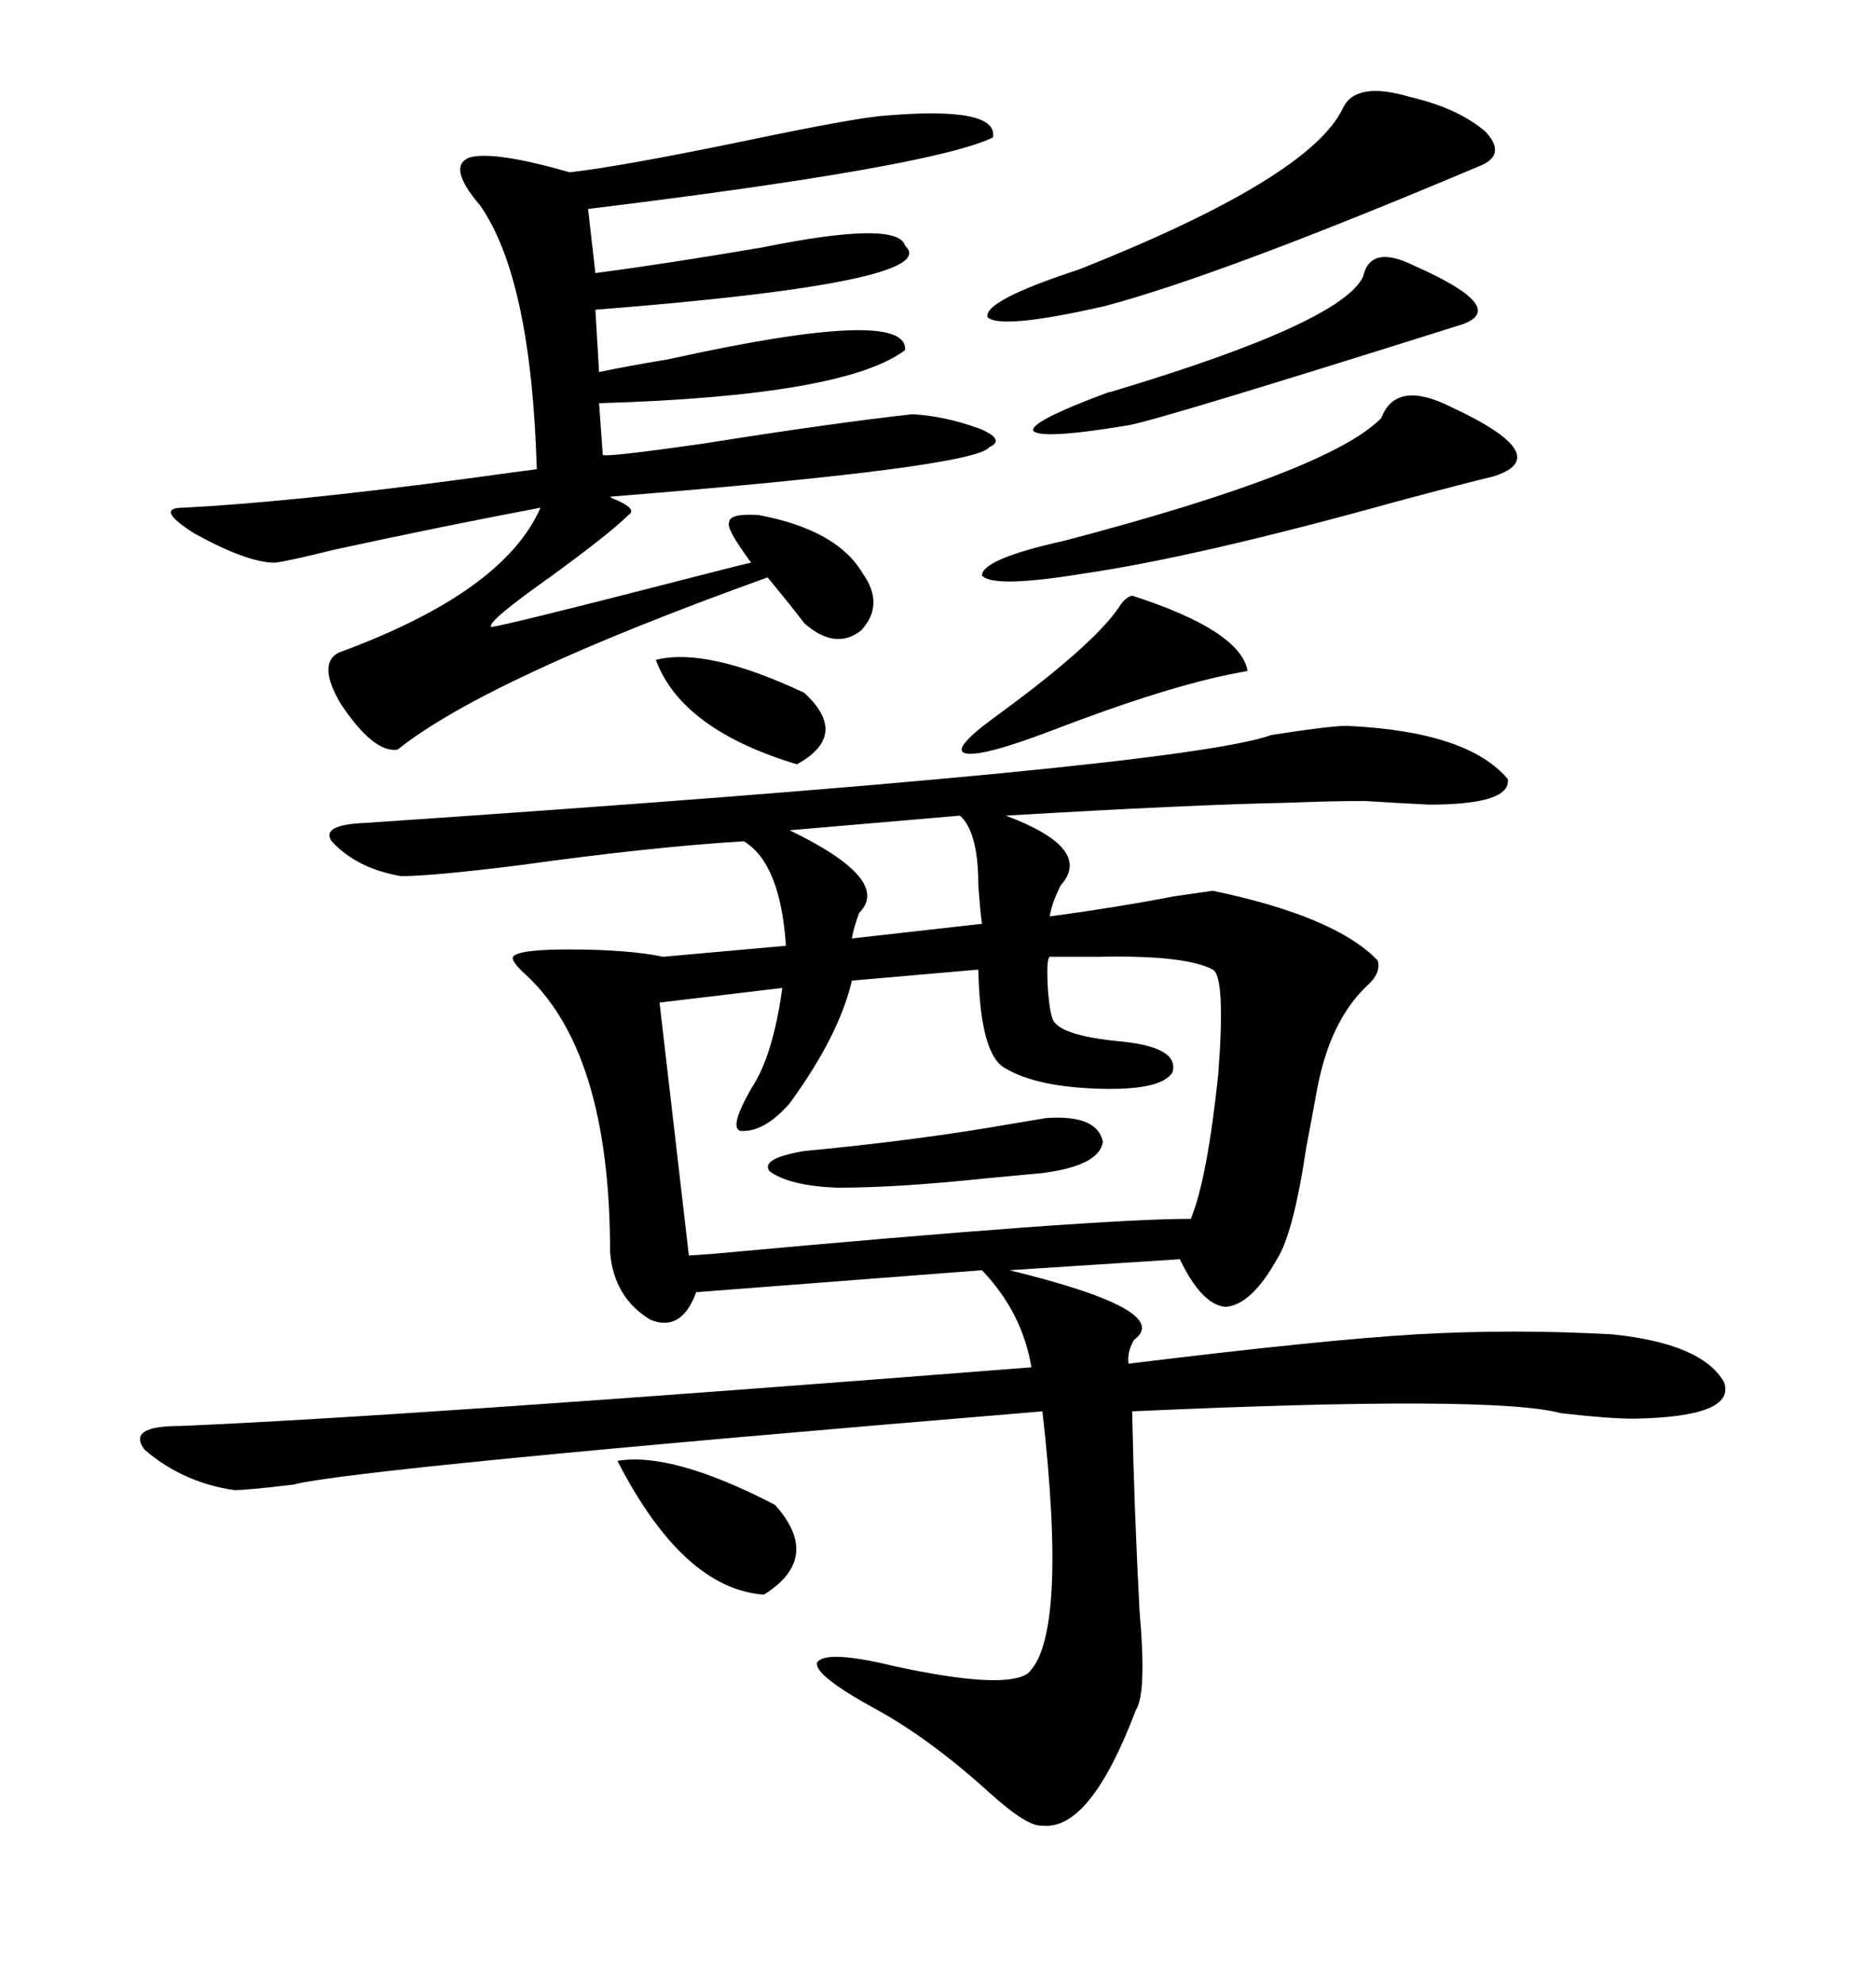 <svg xmlns="http://www.w3.org/2000/svg" xmlns:xlink="http://www.w3.org/1999/xlink" width="300" height="317.285"><path d="M215.33 116.02L215.33 116.02Q234.67 116.89 241.11 124.51L241.11 124.51Q241.70 128.61 228.52 128.61L228.52 128.61Q222.66 128.32 218.26 128.03L218.26 128.03Q212.99 128.03 205.66 128.32L205.66 128.32Q190.72 128.61 160.84 130.37L160.84 130.37Q174.90 135.64 169.63 141.50L169.63 141.50Q168.16 144.43 167.87 146.48L167.87 146.48Q178.71 145.02 187.79 143.26L187.79 143.26Q191.89 142.68 193.95 142.38L193.95 142.38Q213.57 146.48 220.31 153.52L220.31 153.52Q220.90 155.57 218.55 157.62L218.55 157.62Q212.70 163.18 210.64 174.02L210.64 174.02Q210.06 177.25 208.89 183.40L208.89 183.40Q206.84 197.17 204.20 201.27L204.20 201.27Q200.10 208.59 196.00 208.89L196.00 208.89Q192.19 208.59 188.67 201.27L188.67 201.27L161.43 203.03Q187.79 209.47 181.35 214.16L181.35 214.16Q180.18 216.21 180.47 217.97L180.47 217.97Q211.52 214.16 226.46 213.28L226.46 213.28Q241.99 212.40 257.81 213.28L257.81 213.28Q272.17 214.75 275.68 220.90L275.68 220.90Q277.73 226.46 261.33 226.76L261.33 226.76Q257.23 226.76 249.61 225.88L249.61 225.88Q238.77 222.95 181.05 225.59L181.05 225.59Q181.35 240.82 182.23 257.52L182.23 257.52Q183.40 270.70 181.64 273.34L181.64 273.34Q174.32 292.68 166.70 291.80L166.70 291.80Q164.36 292.09 158.20 286.52L158.20 286.52Q148.83 278.03 140.33 273.34L140.33 273.34Q130.08 267.77 130.66 265.72L130.66 265.72Q132.13 263.67 142.97 266.31L142.97 266.31Q160.55 270.12 164.36 267.48L164.36 267.48Q170.80 261.62 166.70 225.59L166.70 225.59Q57.13 234.67 46.88 237.30L46.88 237.30Q39.55 238.18 37.50 238.18L37.50 238.18Q29.30 237.01 23.14 231.74L23.14 231.74Q20.21 227.93 28.71 227.93L28.71 227.93Q64.16 226.46 164.94 218.55L164.94 218.55Q163.48 209.77 157.03 203.03L157.03 203.03L111.33 206.54Q108.98 212.99 104.00 210.94L104.00 210.94Q98.14 207.42 97.56 200.10L97.56 200.10Q97.56 167.58 83.50 155.27L83.50 155.27Q81.74 153.52 82.03 152.93L82.03 152.93Q82.91 151.76 90.82 151.76L90.82 151.76Q100.49 151.76 106.05 152.93L106.05 152.93L125.68 151.17Q124.80 137.99 118.95 134.47L118.95 134.47Q104.30 135.35 83.20 138.28L83.20 138.28Q69.14 140.04 64.16 140.04L64.16 140.04Q57.13 138.87 53.03 134.47L53.03 134.47Q51.27 131.84 58.30 131.54L58.30 131.54Q188.67 122.75 203.32 117.48L203.32 117.48Q212.70 116.02 215.33 116.02ZM141.80 18.46L141.80 18.46Q159.67 16.99 158.79 21.97L158.79 21.97Q149.12 26.66 94.04 33.40L94.04 33.40L95.21 43.65Q106.35 42.19 121.88 39.55L121.88 39.55Q143.55 35.16 144.73 39.26L144.73 39.26Q151.17 45.12 95.21 49.51L95.21 49.51L95.80 59.47Q99.90 58.59 106.93 57.42L106.93 57.42Q145.31 48.93 144.73 55.96L144.73 55.96Q135.06 63.28 95.80 64.45L95.80 64.45L96.39 72.66Q96.09 73.24 112.50 70.90L112.50 70.90Q132.71 67.68 145.90 66.21L145.90 66.21Q151.17 66.50 156.74 68.55L156.74 68.55Q160.84 70.31 158.20 71.48L158.20 71.48Q155.86 74.71 97.56 79.39L97.56 79.39Q97.85 79.69 98.73 79.98L98.73 79.98Q101.95 81.45 100.49 82.32L100.49 82.32Q97.56 85.25 87.89 92.29L87.89 92.29Q77.93 99.32 78.52 100.20L78.52 100.20Q79.98 100.20 109.57 92.58L109.57 92.58Q119.82 89.94 120.12 89.94L120.12 89.94Q116.02 84.38 116.60 83.50L116.60 83.50Q116.60 82.03 121.29 82.32L121.29 82.32Q133.89 84.67 137.99 91.70L137.99 91.70Q141.50 96.68 137.70 100.78L137.70 100.78Q133.59 104.00 128.61 99.61L128.61 99.61Q126.86 97.27 122.75 92.29L122.75 92.29Q77.93 108.40 63.57 119.82L63.57 119.82Q59.77 120.41 54.49 112.50L54.49 112.50Q50.68 106.05 54.20 104.30L54.20 104.30Q80.57 94.63 86.43 81.15L86.43 81.15Q70.90 84.08 53.32 87.89L53.32 87.89Q46.29 89.65 43.95 89.94L43.95 89.94Q39.55 89.94 31.05 85.25L31.05 85.25Q24.61 81.15 29.30 81.15L29.30 81.15Q46.58 80.27 75 76.46L75 76.46Q83.50 75.29 85.84 75L85.84 75Q84.96 44.53 76.76 32.81L76.76 32.81Q71.48 26.66 75 25.20L75 25.20Q78.81 24.02 91.11 27.54L91.11 27.54Q99.02 26.66 118.95 22.56L118.95 22.56Q137.11 18.75 141.80 18.46ZM167.87 152.93L167.87 152.93Q167.29 153.22 167.58 158.20L167.58 158.20Q167.87 162.01 168.46 163.18L168.46 163.18Q169.92 165.53 178.71 166.41L178.71 166.41Q188.67 167.29 187.50 171.39L187.50 171.39Q185.74 174.32 175.78 174.02L175.78 174.02Q165.82 173.73 160.84 170.80L160.84 170.80Q156.74 168.75 156.45 154.98L156.45 154.98L136.23 156.74Q134.18 165.53 126.27 176.37L126.27 176.37Q122.17 181.05 118.36 180.76L118.36 180.76Q116.60 180.18 120.12 174.02L120.12 174.02Q123.63 168.75 125.10 157.91L125.10 157.91L105.47 160.25L110.16 200.68Q110.16 200.68 114.26 200.39L114.26 200.39Q174.90 194.82 190.43 194.82L190.43 194.82Q193.07 188.38 194.82 171.68L194.82 171.68Q196.00 156.15 193.95 154.98L193.95 154.98Q189.55 152.64 175.78 152.93L175.78 152.93Q170.80 152.93 167.87 152.93ZM225.59 15.53L225.59 15.53Q233.20 17.29 237.60 21.09L237.60 21.09Q240.82 24.61 237.01 26.37L237.01 26.37Q195.41 43.95 176.66 48.93L176.66 48.93Q159.96 52.73 157.91 50.68L157.91 50.68Q157.32 48.05 172.56 43.07L172.56 43.07Q209.47 28.42 214.75 17.29L214.75 17.29Q216.80 12.89 225.59 15.53ZM232.03 65.04L232.03 65.04Q249.02 72.95 238.77 76.17L238.77 76.17Q234.96 77.05 222.95 80.27L222.95 80.27Q191.31 89.06 173.14 91.70L173.14 91.70Q158.79 94.04 157.03 91.99L157.03 91.99Q157.03 89.36 170.21 86.43L170.21 86.43Q212.70 75.29 220.90 66.80L220.90 66.80Q223.24 60.64 232.03 65.04ZM217.97 44.24L217.97 44.24Q219.14 38.96 226.17 42.48L226.17 42.48Q241.41 49.22 233.79 51.86L233.79 51.86Q185.45 67.09 180.47 67.97L180.47 67.97Q166.41 70.31 165.23 68.85L165.23 68.85Q164.65 67.38 177.25 62.70L177.25 62.70Q177.54 62.70 178.42 62.40L178.42 62.40Q214.45 51.56 217.97 44.24ZM181.05 95.21L181.05 95.21Q198.34 100.78 199.51 107.23L199.51 107.23Q199.51 107.23 198.05 107.52L198.05 107.52Q186.91 109.57 167.87 116.89L167.87 116.89Q157.03 121.00 154.39 120.41L154.39 120.41Q152.05 119.82 158.79 114.84L158.79 114.84Q174.90 103.13 179.00 96.97L179.00 96.97Q179.88 95.51 181.05 95.21ZM167.29 178.71L167.29 178.71Q175.49 178.13 176.37 182.52L176.37 182.52Q175.78 186.33 166.70 187.50L166.70 187.50Q163.77 187.79 157.32 188.38L157.32 188.38Q143.55 189.84 133.89 189.84L133.89 189.84Q126.27 189.55 123.05 187.21L123.05 187.21Q121.58 185.16 128.61 183.98L128.61 183.98Q147.07 182.23 162.01 179.59L162.01 179.59Q165.53 179.00 167.29 178.71ZM153.52 130.37L153.52 130.37L126.27 132.71Q142.68 140.63 137.40 145.90L137.40 145.90Q136.52 148.24 136.23 150L136.23 150L157.03 147.66Q156.74 145.61 156.45 141.50L156.45 141.50Q156.45 133.01 153.52 130.37ZM98.73 233.50L98.73 233.50Q107.52 232.03 123.93 240.53L123.93 240.53Q131.54 249.02 122.17 254.88L122.17 254.88Q109.28 254.00 98.73 233.50ZM104.88 105.47L104.88 105.47Q113.09 103.42 128.61 110.74L128.61 110.74Q135.94 117.48 127.44 122.17L127.44 122.17Q108.98 116.60 104.88 105.47Z"/></svg>
